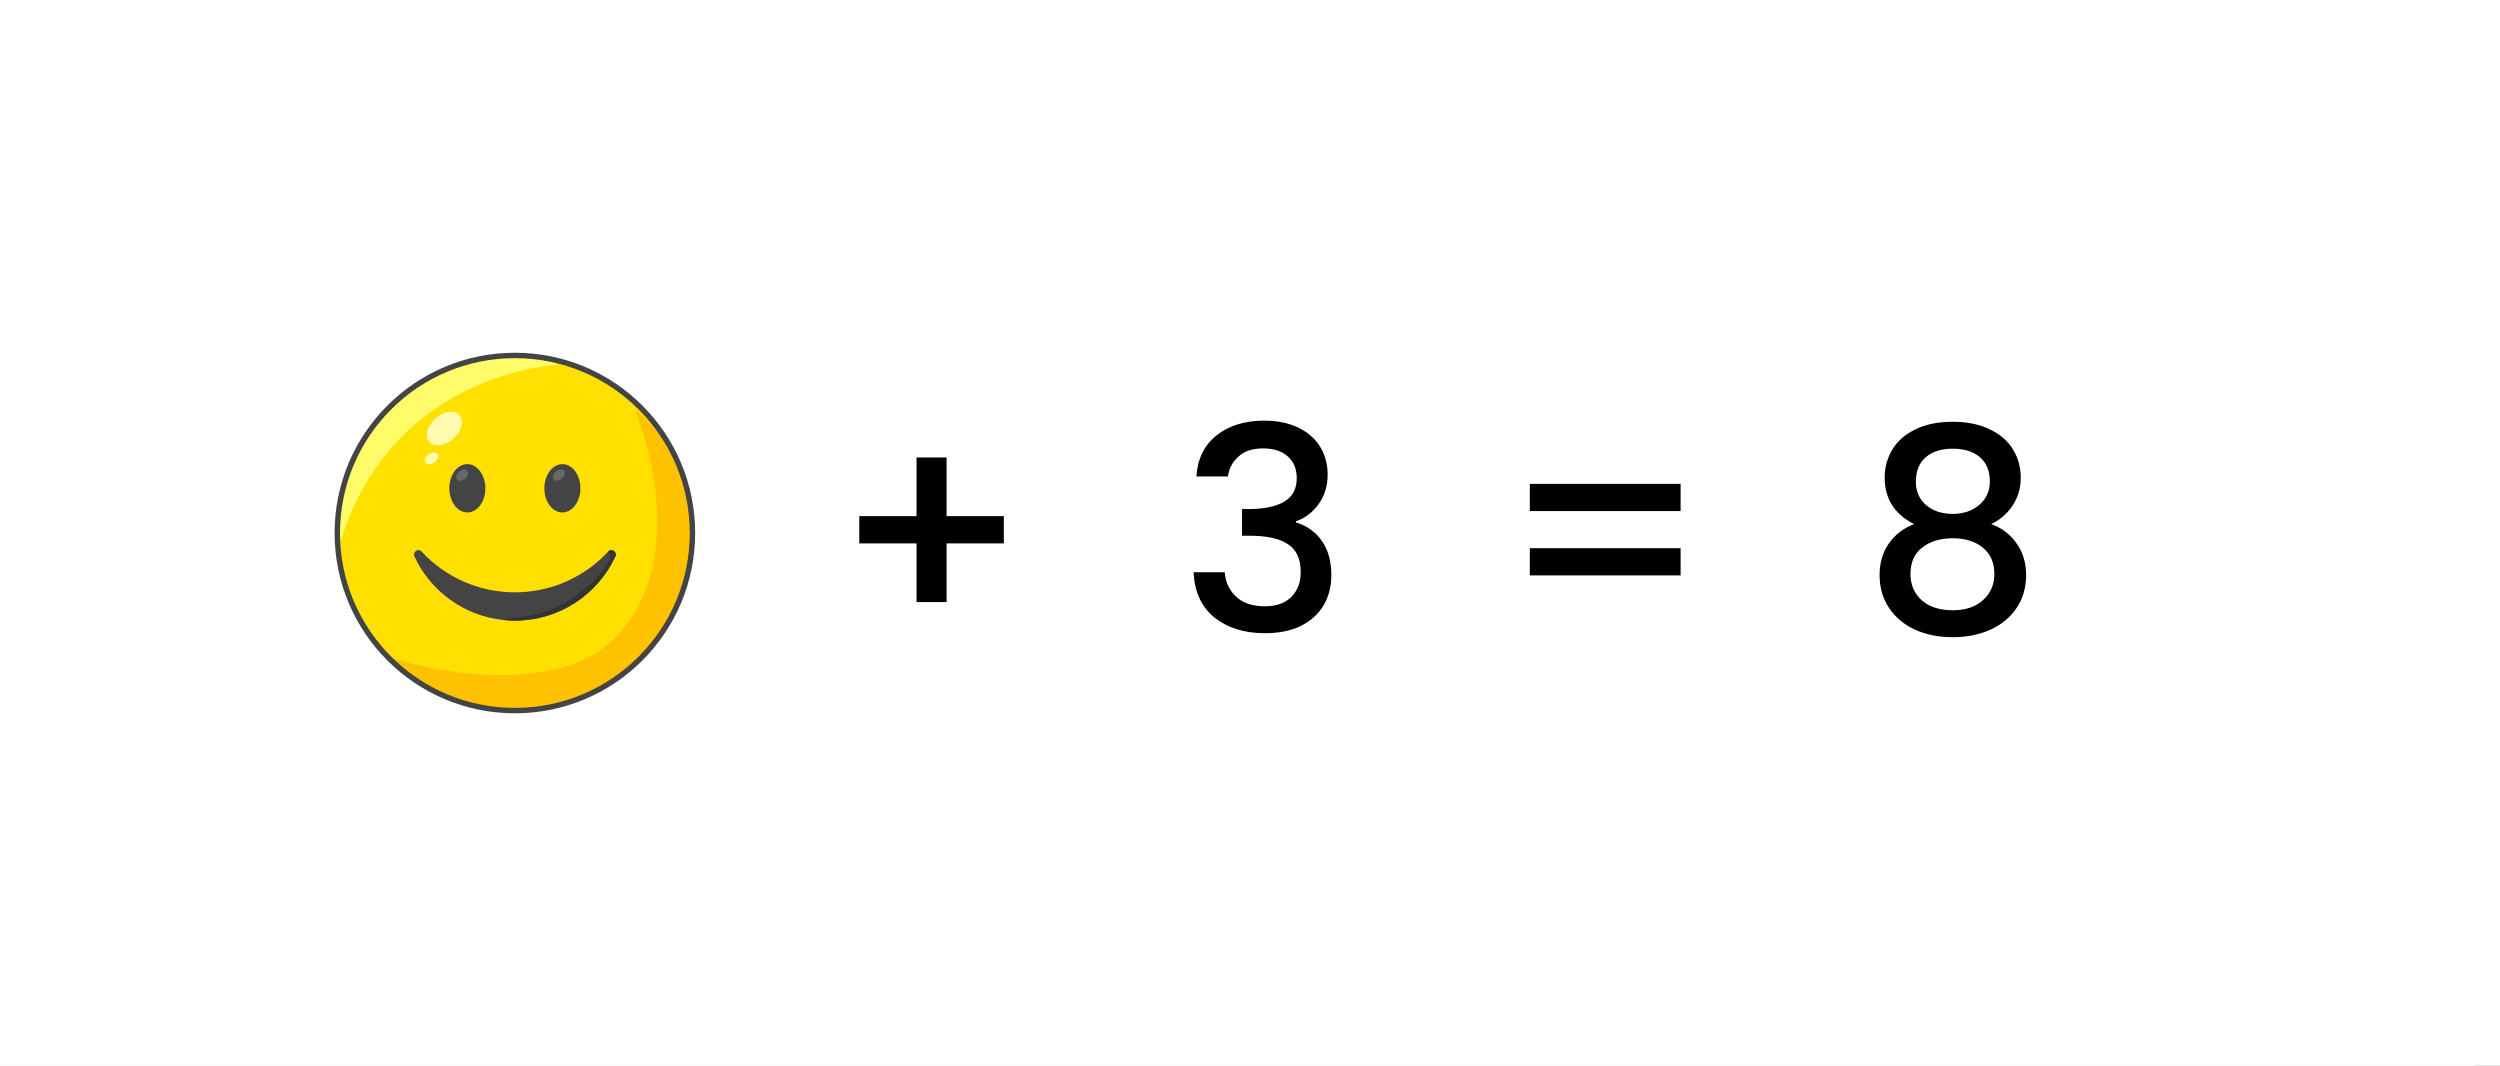 <svg width="8820" height="3760" viewBox="0 0 8820 3760" fill="none" xmlns="http://www.w3.org/2000/svg">
<rect x="0" y="0" width="8820" height="3760" fill="#808080" stroke="none"/>
<g clip-path="url(#clip0_1220_129317)">
<rect width="8820" height="3760" fill="white"/>
<path d="M3541.53 1917H3339.53V2124H3233.53V1917H3031.53V1821H3233.53V1614H3339.53V1821H3541.53V1917ZM4220.93 1681C4224.93 1619 4248.6 1570.67 4291.93 1536C4335.93 1501.33 4391.93 1484 4459.93 1484C4506.6 1484 4546.93 1492.33 4580.93 1509C4614.93 1525.67 4640.6 1548.33 4657.93 1577C4675.26 1605.67 4683.93 1638 4683.93 1674C4683.93 1715.33 4672.93 1750.67 4650.93 1780C4628.93 1809.33 4602.6 1829 4571.93 1839V1843C4611.26 1855 4641.93 1877 4663.93 1909C4685.93 1940.33 4696.93 1980.67 4696.93 2030C4696.93 2069.33 4687.93 2104.33 4669.93 2135C4651.93 2165.67 4625.26 2190 4589.93 2208C4554.6 2225.33 4512.26 2234 4462.93 2234C4390.93 2234 4331.6 2215.67 4284.93 2179C4238.93 2141.67 4214.26 2088.33 4210.93 2019H4320.93C4323.6 2054.33 4337.26 2083.33 4361.93 2106C4386.6 2128 4419.93 2139 4461.93 2139C4502.6 2139 4533.93 2128 4555.93 2106C4577.93 2083.33 4588.93 2054.33 4588.93 2019C4588.93 1972.33 4573.93 1939.33 4543.93 1920C4514.6 1900 4469.26 1890 4407.93 1890H4381.93V1796H4408.93C4462.93 1795.33 4503.93 1786.33 4531.93 1769C4560.6 1751.67 4574.93 1724.33 4574.93 1687C4574.93 1655 4564.6 1629.67 4543.93 1611C4523.26 1591.67 4493.93 1582 4455.93 1582C4418.6 1582 4389.6 1591.67 4368.93 1611C4348.26 1629.67 4335.93 1653 4331.93 1681H4220.93ZM5929.21 1707V1803H5397.21V1707H5929.21ZM5929.21 1934V2030H5397.21V1934H5929.21ZM6753.16 1849C6683.82 1814.33 6649.16 1759.67 6649.16 1685C6649.16 1649 6658.16 1616 6676.16 1586C6694.16 1556 6721.16 1532.33 6757.16 1515C6793.16 1497 6837.16 1488 6889.16 1488C6940.49 1488 6984.16 1497 7020.16 1515C7056.82 1532.33 7084.16 1556 7102.16 1586C7120.16 1616 7129.16 1649 7129.16 1685C7129.16 1722.33 7119.49 1755.33 7100.16 1784C7081.49 1812 7056.49 1833.67 7025.16 1849C7063.16 1863 7093.16 1886 7115.16 1918C7137.16 1949.33 7148.16 1986.33 7148.16 2029C7148.16 2072.33 7137.16 2110.67 7115.16 2144C7093.16 2177.33 7062.49 2203 7023.16 2221C6983.82 2239 6939.16 2248 6889.16 2248C6839.16 2248 6794.49 2239 6755.16 2221C6716.49 2203 6686.16 2177.33 6664.16 2144C6642.16 2110.67 6631.16 2072.33 6631.16 2029C6631.16 1985.67 6642.16 1948.33 6664.16 1917C6686.16 1885.67 6715.82 1863 6753.16 1849ZM7020.16 1699C7020.16 1661.67 7008.49 1633 6985.16 1613C6961.82 1593 6929.82 1583 6889.16 1583C6849.16 1583 6817.49 1593 6794.16 1613C6770.82 1633 6759.16 1662 6759.16 1700C6759.16 1733.33 6771.16 1760.67 6795.16 1782C6819.82 1802.67 6851.16 1813 6889.16 1813C6927.16 1813 6958.49 1802.33 6983.16 1781C7007.82 1759.67 7020.16 1732.33 7020.16 1699ZM6889.16 1899C6845.16 1899 6809.16 1910 6781.16 1932C6753.82 1953.33 6740.16 1984.33 6740.16 2025C6740.16 2063 6753.49 2094 6780.16 2118C6806.82 2141.33 6843.16 2153 6889.16 2153C6934.49 2153 6970.16 2141 6996.16 2117C7022.82 2093 7036.16 2062.33 7036.16 2025C7036.16 1985 7022.49 1954 6995.16 1932C6968.49 1910 6933.16 1899 6889.16 1899Z" fill="black"/>
<path d="M8108.15 2237C8087.48 2237 8070.15 2230 8056.15 2216C8042.15 2202 8035.15 2184.67 8035.15 2164C8035.15 2143.33 8042.15 2126 8056.15 2112C8070.15 2098 8087.48 2091 8108.15 2091C8128.15 2091 8145.15 2098 8159.15 2112C8173.15 2126 8180.15 2143.33 8180.15 2164C8180.15 2184.67 8173.15 2202 8159.15 2216C8145.15 2230 8128.15 2237 8108.15 2237Z" fill="white"/>
<path d="M2442.99 1880.5C2442.99 2226.46 2162.52 2506.99 1816.5 2506.99C1639.84 2506.99 1480.18 2433.81 1366.31 2316.12C1349.83 2299.06 1334.28 2281.09 1319.77 2262.24C1248.79 2170.1 1202.95 2057.67 1192.37 1935.18C1190.81 1917.14 1190 1898.93 1190 1880.5C1190 1534.47 1470.53 1254 1816.5 1254C1865.8 1254 1913.84 1259.72 1959.91 1270.53C2055.81 1292.96 2143.27 1337.47 2216.57 1398.4C2289.81 1459.21 2348.94 1536.38 2388.36 1624.3C2423.45 1702.45 2442.99 1789.22 2442.99 1880.5Z" fill="#FFE000"/>
<path d="M2442.99 1880.5C2442.99 2226.46 2162.52 2506.99 1816.5 2506.99C1639.84 2506.99 1480.18 2433.81 1366.31 2316.12C1611 2397.57 1980.95 2426.47 2154.37 2264.61C2462.82 1976.74 2243.21 1453.66 2239.69 1444.64C2299.75 1494.53 2350.39 1555.46 2388.36 1624.3C2423.45 1702.46 2442.99 1789.22 2442.99 1880.5Z" fill="#FFC200"/>
<path d="M1963.61 1287.7C1963.61 1287.7 1397.12 1310.82 1206.36 1894.66C1201.62 1909.11 1196.99 1922.58 1192.37 1935.18C1190.81 1917.14 1190 1898.93 1190 1880.5C1190 1534.47 1470.53 1254 1816.5 1254C1865.8 1254 1913.84 1259.72 1959.91 1270.53L1963.61 1287.7Z" fill="#FFFB69"/>
<path d="M1816.5 2506.99C2162.5 2506.99 2442.99 2226.5 2442.99 1880.5C2442.99 1534.49 2162.5 1254 1816.5 1254C1470.49 1254 1190 1534.49 1190 1880.5C1190 2226.5 1470.49 2506.99 1816.5 2506.99Z" stroke="#444444" stroke-width="19.123" stroke-miterlimit="10"/>
<path d="M1984.12 1807.95C2019.23 1807.95 2047.7 1769.77 2047.7 1722.68C2047.7 1675.6 2019.23 1637.42 1984.12 1637.42C1949 1637.42 1920.53 1675.6 1920.53 1722.68C1920.53 1769.77 1949 1807.95 1984.12 1807.95Z" fill="#444444"/>
<path d="M1712.44 1722.68C1712.44 1769.8 1684 1807.95 1648.85 1807.95C1628.33 1807.95 1610.06 1794.88 1598.45 1774.65C1590.18 1760.26 1585.27 1742.22 1585.27 1722.68C1585.27 1675.57 1613.76 1637.42 1648.85 1637.42C1678.39 1637.42 1703.19 1664.42 1710.36 1701.01C1711.74 1707.94 1712.44 1715.17 1712.44 1722.68Z" fill="#444444"/>
<path d="M2170.97 1963.09C2108.94 2096.8 1973.56 2189.46 1816.5 2189.46C1802.92 2189.46 1789.45 2188.76 1776.21 2187.38C1636.56 2173.1 1518.69 2085.24 1462.1 1963.09C1454.7 1947.2 1475.34 1933.03 1487.3 1945.92C1569.21 2034.37 1686.38 2089.74 1816.5 2089.74C1946.62 2089.74 2063.8 2034.37 2145.76 1945.92C2157.67 1933.03 2178.31 1947.2 2170.97 1963.09Z" fill="#444444"/>
<path d="M1599.3 1547.46C1628.77 1521.26 1638.51 1484.11 1621.05 1464.47C1603.6 1444.83 1565.56 1450.15 1536.09 1476.35C1506.62 1502.54 1496.88 1539.7 1514.34 1559.33C1531.8 1578.97 1569.84 1573.66 1599.3 1547.46Z" fill="#FFFBAE"/>
<path d="M1641.31 1688.24C1651.26 1679.39 1654.54 1666.85 1648.65 1660.21C1642.75 1653.58 1629.91 1655.37 1619.96 1664.22C1610.01 1673.06 1606.72 1685.61 1612.62 1692.24C1618.51 1698.88 1631.36 1697.08 1641.31 1688.24Z" fill="#686868"/>
<path d="M1982.37 1688.24C1992.32 1679.39 1995.61 1666.85 1989.71 1660.21C1983.81 1653.58 1970.97 1655.37 1961.02 1664.22C1951.07 1673.06 1947.78 1685.61 1953.68 1692.24C1959.58 1698.88 1972.42 1697.08 1982.37 1688.24Z" fill="#686868"/>
<path d="M1531.44 1631.88C1543.61 1624.24 1549.35 1611.48 1544.26 1603.36C1539.17 1595.25 1525.18 1594.86 1513.01 1602.49C1500.84 1610.12 1495.1 1622.89 1500.19 1631C1505.27 1639.12 1519.27 1639.51 1531.44 1631.88Z" fill="#FFFBAE"/>
<path d="M2170.96 1963.09C2108.93 2096.8 1973.55 2189.46 1816.5 2189.46C1802.91 2189.46 1789.44 2188.76 1776.21 2187.38C1786.21 2182.52 1801.7 2179.05 1824.88 2177.9C1940.49 2172.12 2038.76 2108.53 2108.12 2033.38C2177.49 1958.24 2145.76 1945.92 2145.76 1945.92C2157.66 1933.03 2178.3 1947.2 2170.96 1963.09Z" fill="#333333"/>
<rect width="8821" height="3760" transform="translate(-92 -2964)" fill="white"/>
<rect width="8821" height="3760" transform="translate(-92 2964)" fill="white"/>
</g>
<defs>
<clipPath id="clip0_1220_129317">
<rect width="8820" height="3760" fill="white"/>
</clipPath>
</defs>
</svg>

